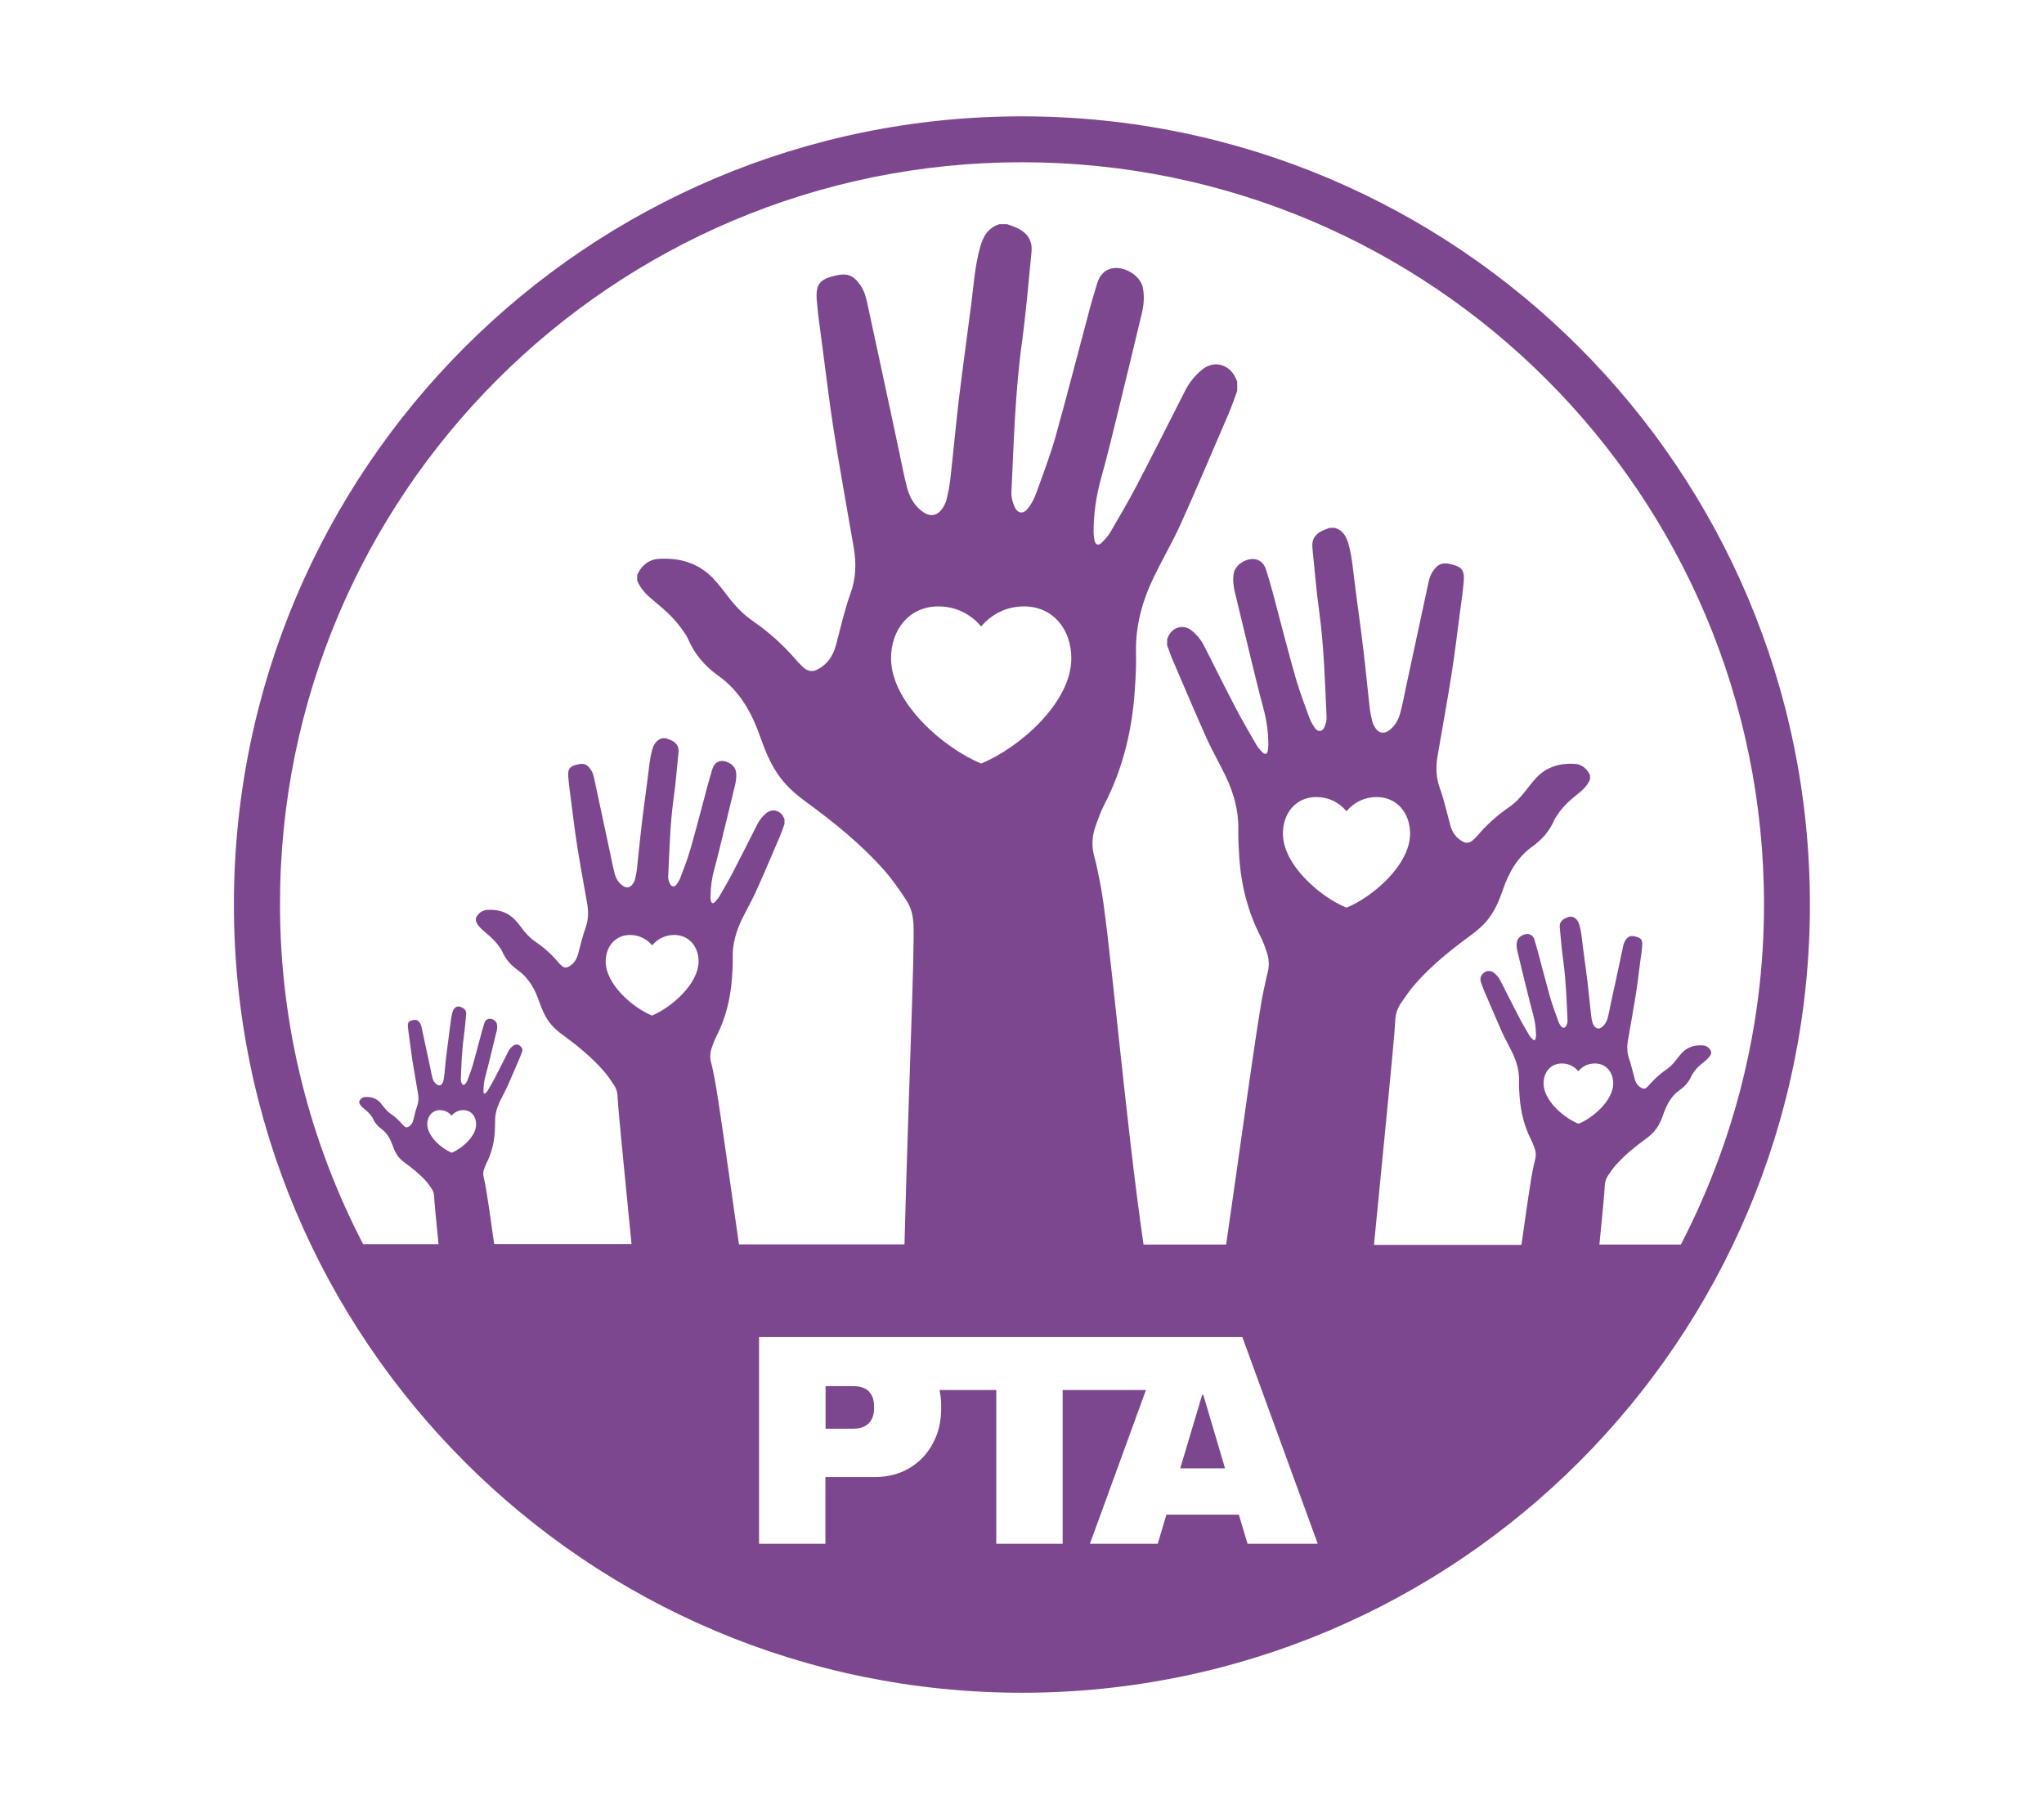 <svg xmlns="http://www.w3.org/2000/svg" xmlns:xlink="http://www.w3.org/1999/xlink" id="Capa_1" x="0px" y="0px" viewBox="0 0 110.89 98.12" style="enable-background:new 0 0 110.89 98.12;" xml:space="preserve"><g>	<path style="fill:#7D478F;" d="M46.27,75.18h-1.48v2.31h1.48c0.38,0,0.67-0.1,0.86-0.29c0.19-0.2,0.29-0.46,0.29-0.8v-0.13  c0-0.35-0.1-0.62-0.29-0.81C46.94,75.27,46.65,75.18,46.27,75.18z"></path>	<polygon style="fill:#7D478F;" points="65.22,75.65 64.03,79.64 66.46,79.64 65.28,75.65  "></polygon>	<path style="fill:#7D478F;" d="M55.44,6.31c-23.61,0-42.75,19.14-42.75,42.75s19.14,42.75,42.75,42.75  c23.61,0,42.75-19.14,42.75-42.75S79.05,6.31,55.44,6.31z M55.44,8.8c22.24,0,40.26,18.02,40.26,40.26  c0,6.66-1.65,12.91-4.51,18.44h-4.42c0.15-1.51,0.28-2.85,0.29-3.17c0.01-0.19,0.05-0.37,0.15-0.53c0.14-0.21,0.29-0.43,0.46-0.62  c0.48-0.54,1.04-0.99,1.63-1.42c0.2-0.15,0.39-0.31,0.54-0.52c0.19-0.25,0.31-0.54,0.41-0.84c0.18-0.5,0.42-0.96,0.88-1.28  c0.27-0.19,0.5-0.45,0.63-0.76c0.03-0.06,0.07-0.12,0.11-0.18c0.15-0.23,0.35-0.41,0.57-0.58c0.16-0.13,0.31-0.26,0.39-0.45v-0.12  c-0.09-0.19-0.23-0.32-0.45-0.33c-0.43-0.03-0.82,0.08-1.13,0.4c-0.13,0.14-0.24,0.29-0.36,0.44c-0.14,0.18-0.29,0.33-0.48,0.46  c-0.33,0.23-0.63,0.5-0.9,0.8c-0.05,0.06-0.11,0.12-0.17,0.18c-0.08,0.07-0.18,0.09-0.28,0.03c-0.21-0.11-0.32-0.28-0.38-0.51  c-0.1-0.36-0.18-0.73-0.3-1.08c-0.11-0.32-0.12-0.63-0.07-0.95c0.14-0.81,0.29-1.62,0.42-2.43c0.1-0.61,0.17-1.23,0.25-1.84  c0.04-0.3,0.09-0.6,0.11-0.9c0.03-0.33-0.06-0.43-0.38-0.51c-0.25-0.06-0.39,0-0.53,0.21c-0.09,0.14-0.12,0.29-0.15,0.45  c-0.21,0.99-0.42,1.98-0.64,2.97c-0.06,0.26-0.1,0.53-0.17,0.79c-0.05,0.2-0.16,0.38-0.33,0.51c-0.15,0.11-0.3,0.08-0.41-0.08  c-0.04-0.06-0.07-0.12-0.09-0.19c-0.03-0.13-0.06-0.26-0.07-0.39c-0.07-0.58-0.12-1.17-0.19-1.75c-0.08-0.66-0.17-1.32-0.26-1.98  c-0.05-0.38-0.07-0.76-0.18-1.13c-0.06-0.23-0.17-0.41-0.4-0.48h-0.16c-0.03,0.01-0.07,0.02-0.1,0.04c-0.3,0.1-0.44,0.28-0.41,0.55  c0.06,0.63,0.11,1.26,0.2,1.89c0.14,1.04,0.17,2.08,0.22,3.13c0.01,0.1-0.03,0.21-0.07,0.3c-0.07,0.14-0.18,0.15-0.28,0.03  c-0.07-0.09-0.13-0.19-0.16-0.3c-0.14-0.39-0.29-0.79-0.41-1.19c-0.24-0.84-0.45-1.68-0.68-2.52c-0.06-0.23-0.13-0.45-0.19-0.67  c-0.04-0.14-0.12-0.25-0.26-0.3c-0.26-0.09-0.64,0.12-0.69,0.39c-0.04,0.19-0.02,0.38,0.03,0.56c0.16,0.66,0.31,1.31,0.48,1.97  c0.12,0.48,0.24,0.97,0.37,1.45c0.1,0.36,0.15,0.73,0.15,1.1c0,0.06-0.01,0.12-0.02,0.18c-0.02,0.09-0.08,0.11-0.15,0.05  c-0.07-0.07-0.14-0.14-0.19-0.22c-0.19-0.32-0.38-0.64-0.55-0.97c-0.34-0.66-0.68-1.32-1.01-1.98c-0.08-0.17-0.2-0.31-0.34-0.43  c-0.22-0.19-0.52-0.14-0.68,0.1c-0.03,0.04-0.04,0.09-0.07,0.13v0.2c0.06,0.16,0.11,0.33,0.18,0.49c0.33,0.76,0.65,1.53,0.99,2.29  c0.17,0.37,0.37,0.72,0.55,1.09c0.24,0.5,0.39,1.02,0.37,1.58c-0.01,0.27,0.01,0.54,0.03,0.81c0.06,0.83,0.25,1.62,0.63,2.36  c0.08,0.15,0.13,0.31,0.19,0.47c0.07,0.2,0.08,0.4,0.02,0.6c-0.05,0.18-0.08,0.36-0.12,0.54c-0.11,0.5-0.36,2.23-0.62,4.08h-8  c0.41-4.25,1.1-11.04,1.15-12.09c0.01-0.35,0.09-0.68,0.28-0.97c0.26-0.39,0.53-0.78,0.84-1.13c0.88-0.99,1.91-1.82,2.98-2.6  c0.37-0.27,0.72-0.57,1-0.95c0.35-0.47,0.56-0.99,0.75-1.54c0.32-0.92,0.78-1.75,1.61-2.34c0.5-0.36,0.91-0.82,1.16-1.4  c0.05-0.12,0.13-0.23,0.2-0.33c0.28-0.42,0.65-0.76,1.04-1.07c0.29-0.23,0.57-0.47,0.71-0.83v-0.23c-0.17-0.35-0.43-0.58-0.82-0.61  c-0.79-0.05-1.51,0.15-2.07,0.73c-0.24,0.25-0.44,0.53-0.66,0.8c-0.25,0.32-0.53,0.61-0.87,0.84c-0.61,0.42-1.16,0.91-1.64,1.47  c-0.1,0.11-0.2,0.23-0.32,0.32c-0.15,0.13-0.33,0.16-0.51,0.06c-0.38-0.2-0.6-0.52-0.7-0.93c-0.18-0.66-0.33-1.34-0.56-1.98  c-0.21-0.58-0.22-1.15-0.12-1.74c0.25-1.48,0.53-2.96,0.76-4.45c0.18-1.12,0.31-2.25,0.46-3.38c0.07-0.55,0.16-1.09,0.2-1.64  c0.05-0.61-0.11-0.79-0.7-0.93c-0.47-0.11-0.71-0.01-0.98,0.39c-0.17,0.25-0.22,0.54-0.28,0.82c-0.39,1.81-0.78,3.63-1.17,5.44  c-0.1,0.48-0.19,0.97-0.32,1.44c-0.1,0.37-0.29,0.7-0.61,0.93c-0.28,0.2-0.55,0.14-0.74-0.14c-0.07-0.11-0.13-0.23-0.16-0.35  c-0.06-0.24-0.11-0.47-0.14-0.72c-0.12-1.07-0.22-2.14-0.35-3.21c-0.14-1.21-0.32-2.41-0.47-3.62c-0.09-0.69-0.14-1.39-0.33-2.07  c-0.12-0.41-0.3-0.75-0.74-0.88h-0.29c-0.06,0.02-0.12,0.05-0.18,0.07c-0.56,0.19-0.8,0.51-0.75,1.01  c0.12,1.15,0.21,2.31,0.37,3.46c0.26,1.9,0.31,3.82,0.4,5.73c0.01,0.18-0.05,0.38-0.12,0.54c-0.12,0.26-0.34,0.28-0.51,0.05  c-0.12-0.17-0.23-0.36-0.3-0.55c-0.26-0.72-0.54-1.44-0.75-2.18c-0.44-1.54-0.83-3.08-1.24-4.62c-0.11-0.41-0.23-0.82-0.36-1.23  c-0.08-0.25-0.22-0.46-0.48-0.55c-0.48-0.17-1.17,0.22-1.27,0.71c-0.07,0.35-0.03,0.69,0.05,1.03c0.29,1.21,0.58,2.41,0.87,3.61  c0.22,0.89,0.43,1.78,0.67,2.66c0.18,0.66,0.28,1.33,0.28,2.02c0,0.11-0.01,0.23-0.03,0.34c-0.04,0.17-0.14,0.21-0.27,0.09  c-0.13-0.12-0.25-0.26-0.34-0.41c-0.34-0.59-0.69-1.18-1.01-1.78c-0.63-1.2-1.24-2.42-1.85-3.63c-0.16-0.31-0.37-0.56-0.63-0.78  c-0.41-0.35-0.96-0.26-1.24,0.19c-0.05,0.08-0.08,0.16-0.12,0.25V35c0.11,0.3,0.21,0.6,0.34,0.89c0.6,1.4,1.2,2.81,1.82,4.2  c0.31,0.68,0.69,1.33,1.01,2c0.44,0.91,0.71,1.87,0.69,2.89c-0.01,0.5,0.02,1,0.05,1.49c0.1,1.52,0.46,2.97,1.16,4.33  c0.14,0.27,0.24,0.56,0.34,0.86c0.12,0.36,0.14,0.73,0.04,1.1c-0.09,0.32-0.14,0.65-0.22,0.98c-0.33,1.5-1.35,9.13-2.03,13.76  h-4.48c-0.97-6.54-1.9-17.53-2.37-19.68c-0.1-0.46-0.18-0.94-0.31-1.39c-0.14-0.53-0.12-1.05,0.06-1.57  c0.14-0.41,0.29-0.83,0.49-1.22c1-1.93,1.5-3.99,1.65-6.14c0.05-0.71,0.09-1.41,0.07-2.12c-0.03-1.46,0.35-2.81,0.98-4.11  c0.46-0.95,1-1.87,1.44-2.84c0.89-1.97,1.73-3.97,2.59-5.96c0.18-0.41,0.32-0.84,0.48-1.27v-0.51c-0.06-0.12-0.1-0.24-0.17-0.35  c-0.41-0.65-1.18-0.77-1.76-0.27c-0.37,0.31-0.67,0.68-0.89,1.11c-0.87,1.72-1.74,3.44-2.63,5.15c-0.45,0.86-0.94,1.69-1.43,2.53  c-0.13,0.22-0.3,0.41-0.48,0.58c-0.17,0.17-0.33,0.11-0.38-0.13c-0.03-0.16-0.05-0.32-0.05-0.48c0-0.97,0.14-1.93,0.4-2.87  c0.35-1.25,0.65-2.51,0.96-3.77c0.42-1.71,0.83-3.42,1.24-5.13c0.12-0.48,0.17-0.97,0.07-1.46c-0.14-0.7-1.12-1.25-1.8-1.01  c-0.37,0.13-0.57,0.43-0.68,0.79c-0.18,0.58-0.35,1.16-0.5,1.75c-0.59,2.19-1.15,4.39-1.76,6.57c-0.3,1.05-0.69,2.07-1.06,3.09  c-0.1,0.28-0.25,0.55-0.43,0.78c-0.24,0.32-0.55,0.3-0.72-0.07c-0.11-0.24-0.19-0.52-0.18-0.77c0.13-2.72,0.2-5.44,0.57-8.14  c0.22-1.63,0.36-3.27,0.52-4.91c0.07-0.71-0.28-1.16-1.07-1.43c-0.09-0.03-0.17-0.06-0.25-0.09h-0.42  c-0.62,0.19-0.89,0.67-1.05,1.26c-0.27,0.96-0.34,1.95-0.46,2.93c-0.22,1.72-0.46,3.43-0.67,5.14c-0.18,1.52-0.32,3.04-0.49,4.56  c-0.04,0.34-0.11,0.68-0.19,1.02c-0.04,0.17-0.13,0.35-0.23,0.5c-0.27,0.4-0.65,0.48-1.05,0.2c-0.46-0.32-0.73-0.79-0.87-1.32  c-0.18-0.68-0.3-1.36-0.45-2.05c-0.55-2.58-1.1-5.15-1.66-7.73c-0.09-0.41-0.16-0.81-0.4-1.17c-0.38-0.57-0.73-0.71-1.39-0.55  c-0.84,0.2-1.06,0.46-1,1.32c0.06,0.78,0.18,1.56,0.28,2.33c0.21,1.6,0.4,3.2,0.65,4.8c0.33,2.11,0.72,4.21,1.08,6.32  c0.14,0.84,0.12,1.65-0.18,2.47c-0.33,0.92-0.54,1.87-0.79,2.81c-0.16,0.58-0.46,1.03-1,1.31c-0.26,0.14-0.51,0.1-0.73-0.08  c-0.16-0.14-0.31-0.3-0.45-0.46c-0.69-0.8-1.46-1.49-2.33-2.09c-0.48-0.33-0.88-0.74-1.24-1.19c-0.3-0.39-0.59-0.79-0.93-1.14  c-0.8-0.83-1.82-1.11-2.94-1.04c-0.55,0.04-0.93,0.37-1.16,0.86v0.32c0.2,0.51,0.6,0.85,1,1.18c0.55,0.45,1.07,0.93,1.47,1.52  c0.1,0.15,0.22,0.3,0.29,0.47c0.35,0.83,0.93,1.48,1.64,1.99c1.18,0.84,1.82,2.02,2.28,3.33c0.27,0.77,0.58,1.52,1.07,2.18  c0.4,0.53,0.88,0.95,1.42,1.34c1.52,1.11,2.98,2.29,4.23,3.7c0.44,0.5,0.82,1.05,1.19,1.61c0.28,0.41,0.38,0.88,0.4,1.38  c0.06,1.5-0.26,8.61-0.49,17.3h-8.98c-0.49-3.38-1.13-8.12-1.35-9.13c-0.05-0.24-0.09-0.48-0.16-0.72  c-0.07-0.27-0.06-0.54,0.03-0.8c0.07-0.21,0.15-0.43,0.25-0.62c0.51-0.99,0.77-2.05,0.85-3.16c0.03-0.36,0.05-0.73,0.04-1.09  c-0.02-0.75,0.18-1.45,0.5-2.11c0.24-0.49,0.51-0.96,0.74-1.46c0.46-1.01,0.89-2.04,1.33-3.06c0.09-0.21,0.16-0.43,0.24-0.65v-0.26  c-0.03-0.06-0.05-0.12-0.09-0.18c-0.21-0.33-0.61-0.39-0.91-0.14c-0.19,0.16-0.34,0.35-0.46,0.57c-0.45,0.88-0.89,1.77-1.35,2.65  c-0.23,0.44-0.48,0.87-0.73,1.3c-0.07,0.11-0.16,0.21-0.25,0.3c-0.09,0.09-0.17,0.06-0.2-0.07c-0.02-0.08-0.03-0.16-0.02-0.25  c0-0.5,0.07-0.99,0.2-1.47c0.18-0.64,0.33-1.29,0.49-1.94c0.22-0.88,0.43-1.76,0.64-2.63c0.06-0.25,0.09-0.5,0.04-0.75  c-0.07-0.36-0.58-0.64-0.92-0.52c-0.19,0.07-0.29,0.22-0.35,0.4c-0.09,0.3-0.18,0.6-0.26,0.9c-0.3,1.12-0.59,2.25-0.91,3.37  c-0.15,0.54-0.35,1.06-0.55,1.59c-0.05,0.14-0.13,0.28-0.22,0.4c-0.12,0.17-0.28,0.15-0.37-0.04c-0.06-0.12-0.1-0.27-0.09-0.4  c0.07-1.4,0.1-2.79,0.29-4.18c0.12-0.84,0.18-1.68,0.27-2.52c0.04-0.36-0.14-0.6-0.55-0.73c-0.04-0.01-0.09-0.03-0.13-0.05h-0.21  c-0.32,0.1-0.46,0.34-0.54,0.64c-0.14,0.49-0.17,1-0.24,1.51c-0.11,0.88-0.24,1.76-0.34,2.64c-0.09,0.78-0.17,1.56-0.25,2.34  c-0.02,0.18-0.06,0.35-0.1,0.52c-0.02,0.09-0.07,0.18-0.12,0.25c-0.14,0.21-0.34,0.25-0.54,0.1c-0.24-0.16-0.38-0.41-0.45-0.68  c-0.09-0.35-0.16-0.7-0.23-1.05c-0.28-1.32-0.57-2.65-0.85-3.97c-0.04-0.21-0.08-0.42-0.21-0.6c-0.2-0.29-0.37-0.36-0.71-0.28  c-0.43,0.1-0.55,0.23-0.51,0.68c0.03,0.4,0.09,0.8,0.14,1.2c0.11,0.82,0.2,1.65,0.33,2.46c0.17,1.08,0.37,2.16,0.56,3.24  c0.07,0.43,0.06,0.85-0.09,1.27c-0.17,0.47-0.28,0.96-0.41,1.44c-0.08,0.3-0.24,0.53-0.51,0.68c-0.14,0.07-0.26,0.05-0.37-0.04  c-0.08-0.07-0.16-0.15-0.23-0.24c-0.35-0.41-0.75-0.77-1.2-1.07c-0.25-0.17-0.45-0.38-0.64-0.61c-0.16-0.2-0.3-0.41-0.48-0.59  c-0.41-0.43-0.94-0.57-1.51-0.53c-0.28,0.02-0.48,0.19-0.6,0.44v0.17c0.1,0.26,0.31,0.44,0.51,0.61c0.28,0.23,0.55,0.48,0.76,0.78  c0.05,0.08,0.11,0.16,0.15,0.24c0.18,0.43,0.48,0.76,0.84,1.02c0.61,0.43,0.94,1.04,1.17,1.71c0.14,0.4,0.3,0.78,0.55,1.12  c0.2,0.27,0.45,0.49,0.73,0.69c0.78,0.57,1.53,1.18,2.17,1.9c0.23,0.25,0.42,0.54,0.61,0.82c0.14,0.21,0.2,0.45,0.2,0.71  c0.03,0.7,0.45,4.84,0.75,7.91h-7.45c-0.2-1.44-0.41-2.86-0.49-3.25c-0.03-0.13-0.05-0.25-0.08-0.38  c-0.04-0.14-0.03-0.29,0.02-0.42c0.04-0.11,0.08-0.23,0.13-0.33c0.27-0.52,0.41-1.08,0.45-1.67c0.01-0.19,0.02-0.38,0.02-0.58  c-0.01-0.4,0.1-0.76,0.26-1.11c0.13-0.26,0.27-0.51,0.39-0.77c0.24-0.54,0.47-1.08,0.7-1.62c0.05-0.11,0.09-0.23,0.13-0.34V56.9  c-0.02-0.03-0.03-0.07-0.05-0.09c-0.11-0.18-0.32-0.21-0.48-0.07c-0.1,0.08-0.18,0.18-0.24,0.3c-0.24,0.47-0.47,0.93-0.71,1.4  c-0.12,0.23-0.25,0.46-0.39,0.69c-0.03,0.06-0.08,0.11-0.13,0.16c-0.05,0.05-0.09,0.03-0.1-0.03c-0.01-0.04-0.01-0.09-0.01-0.13  c0-0.26,0.04-0.52,0.11-0.78c0.09-0.34,0.18-0.68,0.26-1.02c0.11-0.46,0.23-0.93,0.34-1.39c0.03-0.13,0.05-0.26,0.02-0.4  c-0.04-0.19-0.3-0.34-0.49-0.27c-0.1,0.04-0.16,0.12-0.19,0.21c-0.05,0.16-0.09,0.32-0.14,0.47c-0.16,0.59-0.31,1.19-0.48,1.78  c-0.08,0.28-0.19,0.56-0.29,0.84c-0.03,0.08-0.07,0.15-0.12,0.21c-0.07,0.09-0.15,0.08-0.2-0.02c-0.03-0.06-0.05-0.14-0.05-0.21  c0.03-0.74,0.05-1.47,0.15-2.21c0.06-0.44,0.1-0.89,0.14-1.33c0.02-0.19-0.08-0.31-0.29-0.39c-0.02-0.01-0.05-0.02-0.07-0.03h-0.11  c-0.17,0.05-0.24,0.18-0.28,0.34c-0.07,0.26-0.09,0.53-0.13,0.8c-0.06,0.46-0.12,0.93-0.18,1.39c-0.05,0.41-0.09,0.82-0.13,1.24  c-0.01,0.09-0.03,0.18-0.05,0.27c-0.01,0.05-0.04,0.09-0.06,0.14c-0.07,0.11-0.18,0.13-0.29,0.05c-0.13-0.09-0.2-0.21-0.24-0.36  c-0.05-0.18-0.08-0.37-0.12-0.56c-0.15-0.7-0.3-1.4-0.45-2.1c-0.02-0.11-0.04-0.22-0.11-0.32c-0.1-0.15-0.2-0.19-0.38-0.15  c-0.23,0.05-0.29,0.12-0.27,0.36c0.02,0.21,0.05,0.42,0.08,0.63c0.06,0.43,0.11,0.87,0.18,1.3c0.09,0.57,0.2,1.14,0.29,1.71  c0.04,0.23,0.03,0.45-0.05,0.67c-0.09,0.25-0.15,0.51-0.21,0.76c-0.04,0.16-0.12,0.28-0.27,0.36c-0.07,0.04-0.14,0.03-0.2-0.02  c-0.04-0.04-0.08-0.08-0.12-0.12c-0.19-0.22-0.4-0.41-0.63-0.57c-0.13-0.09-0.24-0.2-0.34-0.32c-0.08-0.1-0.16-0.21-0.25-0.31  c-0.22-0.22-0.49-0.3-0.8-0.28c-0.15,0.01-0.25,0.1-0.32,0.23v0.09c0.05,0.14,0.16,0.23,0.27,0.32c0.15,0.12,0.29,0.25,0.4,0.41  c0.03,0.04,0.06,0.08,0.08,0.13c0.09,0.22,0.25,0.4,0.44,0.54c0.32,0.23,0.49,0.55,0.62,0.9c0.07,0.21,0.16,0.41,0.29,0.59  c0.11,0.14,0.24,0.26,0.38,0.36c0.41,0.3,0.81,0.62,1.15,1c0.12,0.13,0.22,0.29,0.32,0.44c0.07,0.11,0.1,0.24,0.11,0.37  c0.01,0.26,0.12,1.39,0.24,2.6H19.7c-2.87-5.53-4.51-11.78-4.51-18.44C15.18,26.83,33.21,8.8,55.44,8.8z M24.51,62.52  c-0.55-0.22-1.33-0.89-1.33-1.55c0-0.42,0.27-0.76,0.69-0.76c0.25,0,0.47,0.11,0.63,0.3c0.16-0.19,0.38-0.3,0.63-0.3  c0.43,0,0.7,0.34,0.7,0.76C25.84,61.63,25.06,62.29,24.51,62.52z M35.37,55.08c-1.03-0.42-2.51-1.69-2.51-2.93  c0-0.8,0.51-1.44,1.32-1.44c0.48,0,0.9,0.21,1.2,0.56c0.3-0.35,0.71-0.56,1.2-0.56c0.81,0,1.32,0.65,1.32,1.44  C37.88,53.39,36.4,54.66,35.37,55.08z M53.23,41.41c-2.01-0.82-4.89-3.29-4.89-5.71c0-1.55,0.99-2.81,2.56-2.81  c0.94,0,1.75,0.4,2.33,1.09c0.58-0.69,1.39-1.09,2.33-1.09c1.58,0,2.56,1.26,2.56,2.81C58.13,38.13,55.25,40.59,53.23,41.41z   M69.6,45.21c0-1.09,0.69-1.98,1.81-1.98c0.66,0,1.23,0.28,1.64,0.77c0.41-0.49,0.98-0.77,1.64-0.77c1.11,0,1.81,0.89,1.81,1.98  c0,1.7-2.03,3.44-3.45,4.02C71.63,48.65,69.6,46.91,69.6,45.21z M83.74,58.76c0-0.6,0.38-1.08,0.99-1.08c0.36,0,0.67,0.15,0.9,0.42  c0.22-0.27,0.53-0.42,0.9-0.42c0.61,0,0.99,0.48,0.99,1.08c0,0.93-1.11,1.88-1.88,2.19C84.85,60.64,83.74,59.69,83.74,58.76z   M67.68,83.73l-0.47-1.58h-3.93l-0.47,1.58h-3.68l3.04-8.34h-4.52v8.34h-3.6v-8.34h-3.08c0.05,0.26,0.09,0.53,0.09,0.81v0.21  c0,0.7-0.15,1.33-0.46,1.89c-0.3,0.57-0.73,1.01-1.27,1.33c-0.54,0.32-1.16,0.48-1.86,0.48h-2.69v3.62h-3.6V72.52h2.73h3.56h15.74  h2.31h1.88l4.09,11.21H67.68z"></path></g></svg>